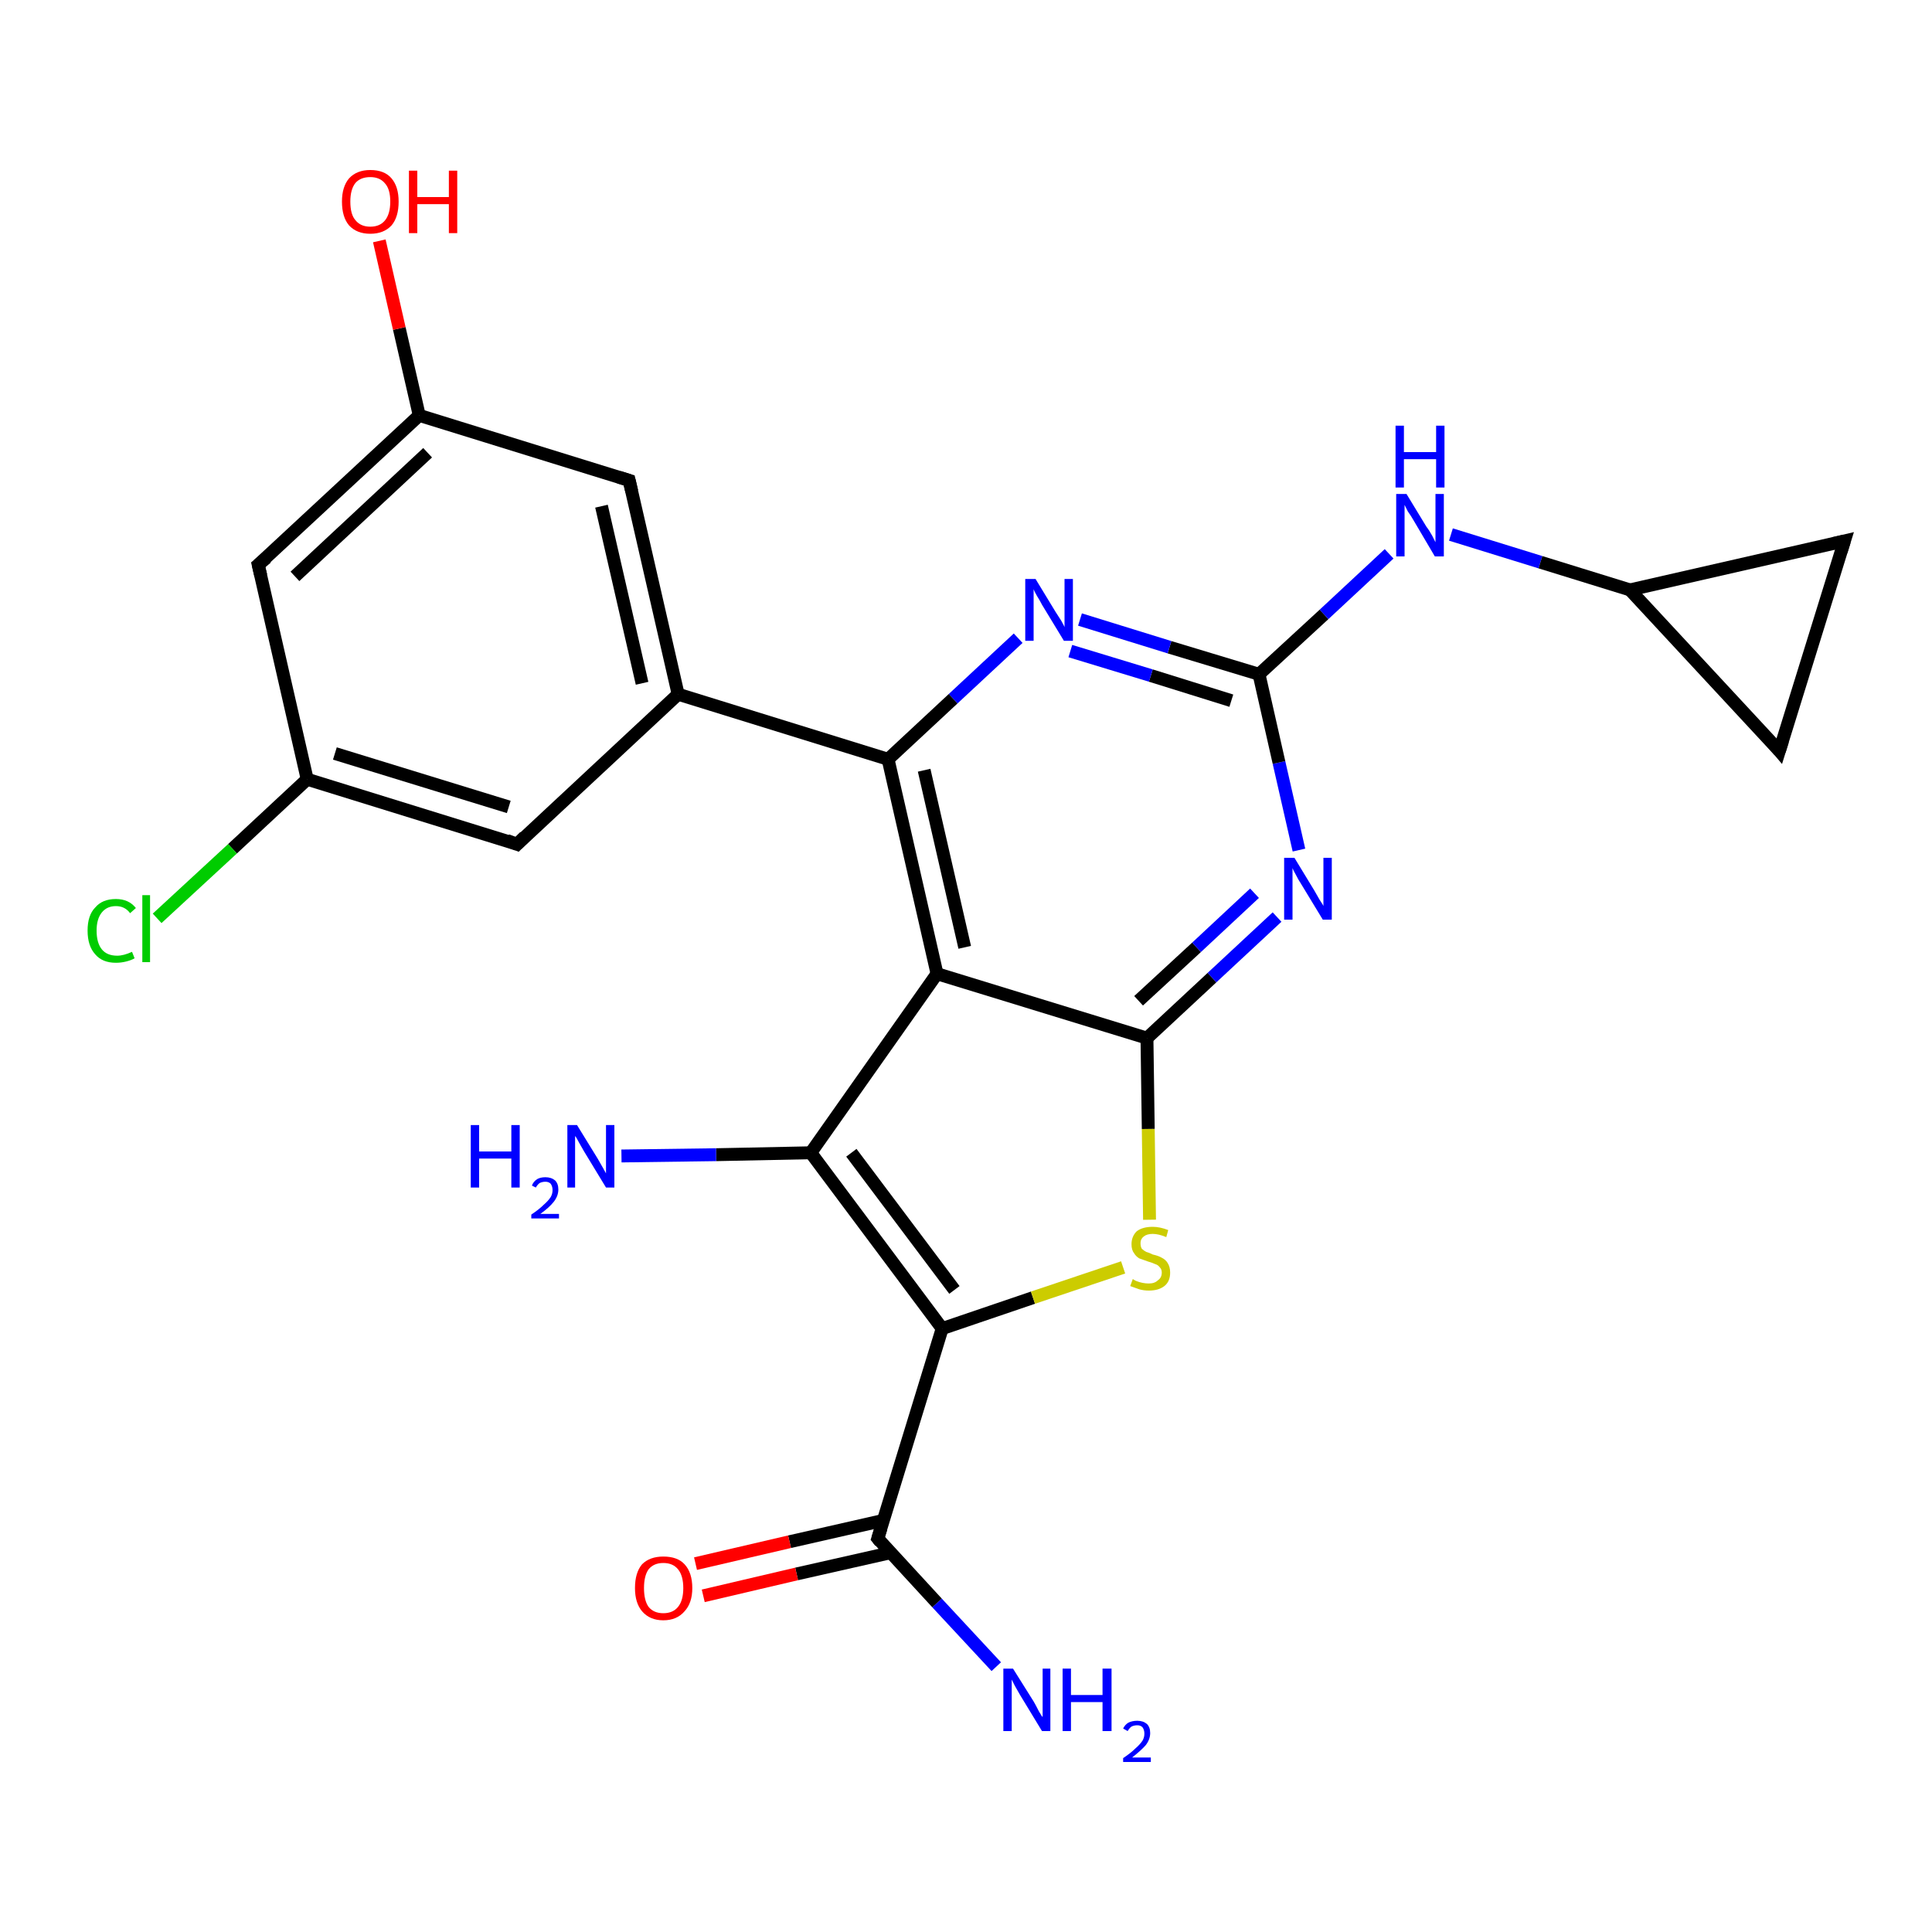 <?xml version='1.0' encoding='iso-8859-1'?>
<svg version='1.1' baseProfile='full'
              xmlns='http://www.w3.org/2000/svg'
                      xmlns:rdkit='http://www.rdkit.org/xml'
                      xmlns:xlink='http://www.w3.org/1999/xlink'
                  xml:space='preserve'
width='300px' height='300px' viewBox='0 0 300 300'>
<!-- END OF HEADER -->
<rect style='opacity:1.0;fill:#FFFFFF;stroke:none' width='300.0' height='300.0' x='0.0' y='0.0'> </rect>
<path class='bond-0 atom-0 atom-1' d='M 154.7,258.8 L 145.5,248.9' style='fill:none;fill-rule:evenodd;stroke:#0000FF;stroke-width:2.0px;stroke-linecap:butt;stroke-linejoin:miter;stroke-opacity:1' />
<path class='bond-0 atom-0 atom-1' d='M 145.5,248.9 L 136.3,238.9' style='fill:none;fill-rule:evenodd;stroke:#000000;stroke-width:2.0px;stroke-linecap:butt;stroke-linejoin:miter;stroke-opacity:1' />
<path class='bond-1 atom-1 atom-2' d='M 137.1,236.1 L 122.6,239.4' style='fill:none;fill-rule:evenodd;stroke:#000000;stroke-width:2.0px;stroke-linecap:butt;stroke-linejoin:miter;stroke-opacity:1' />
<path class='bond-1 atom-1 atom-2' d='M 122.6,239.4 L 108.0,242.8' style='fill:none;fill-rule:evenodd;stroke:#FF0000;stroke-width:2.0px;stroke-linecap:butt;stroke-linejoin:miter;stroke-opacity:1' />
<path class='bond-1 atom-1 atom-2' d='M 138.3,241.1 L 123.7,244.4' style='fill:none;fill-rule:evenodd;stroke:#000000;stroke-width:2.0px;stroke-linecap:butt;stroke-linejoin:miter;stroke-opacity:1' />
<path class='bond-1 atom-1 atom-2' d='M 123.7,244.4 L 109.2,247.8' style='fill:none;fill-rule:evenodd;stroke:#FF0000;stroke-width:2.0px;stroke-linecap:butt;stroke-linejoin:miter;stroke-opacity:1' />
<path class='bond-2 atom-1 atom-3' d='M 136.3,238.9 L 146.3,206.3' style='fill:none;fill-rule:evenodd;stroke:#000000;stroke-width:2.0px;stroke-linecap:butt;stroke-linejoin:miter;stroke-opacity:1' />
<path class='bond-3 atom-3 atom-4' d='M 146.3,206.3 L 160.4,201.5' style='fill:none;fill-rule:evenodd;stroke:#000000;stroke-width:2.0px;stroke-linecap:butt;stroke-linejoin:miter;stroke-opacity:1' />
<path class='bond-3 atom-3 atom-4' d='M 160.4,201.5 L 174.4,196.8' style='fill:none;fill-rule:evenodd;stroke:#CCCC00;stroke-width:2.0px;stroke-linecap:butt;stroke-linejoin:miter;stroke-opacity:1' />
<path class='bond-4 atom-4 atom-5' d='M 178.5,189.4 L 178.3,175.3' style='fill:none;fill-rule:evenodd;stroke:#CCCC00;stroke-width:2.0px;stroke-linecap:butt;stroke-linejoin:miter;stroke-opacity:1' />
<path class='bond-4 atom-4 atom-5' d='M 178.3,175.3 L 178.1,161.2' style='fill:none;fill-rule:evenodd;stroke:#000000;stroke-width:2.0px;stroke-linecap:butt;stroke-linejoin:miter;stroke-opacity:1' />
<path class='bond-5 atom-5 atom-6' d='M 178.1,161.2 L 188.2,151.8' style='fill:none;fill-rule:evenodd;stroke:#000000;stroke-width:2.0px;stroke-linecap:butt;stroke-linejoin:miter;stroke-opacity:1' />
<path class='bond-5 atom-5 atom-6' d='M 188.2,151.8 L 198.3,142.4' style='fill:none;fill-rule:evenodd;stroke:#0000FF;stroke-width:2.0px;stroke-linecap:butt;stroke-linejoin:miter;stroke-opacity:1' />
<path class='bond-5 atom-5 atom-6' d='M 176.8,155.4 L 185.8,147.1' style='fill:none;fill-rule:evenodd;stroke:#000000;stroke-width:2.0px;stroke-linecap:butt;stroke-linejoin:miter;stroke-opacity:1' />
<path class='bond-5 atom-5 atom-6' d='M 185.8,147.1 L 194.8,138.7' style='fill:none;fill-rule:evenodd;stroke:#0000FF;stroke-width:2.0px;stroke-linecap:butt;stroke-linejoin:miter;stroke-opacity:1' />
<path class='bond-6 atom-6 atom-7' d='M 201.7,132.0 L 198.6,118.4' style='fill:none;fill-rule:evenodd;stroke:#0000FF;stroke-width:2.0px;stroke-linecap:butt;stroke-linejoin:miter;stroke-opacity:1' />
<path class='bond-6 atom-6 atom-7' d='M 198.6,118.4 L 195.5,104.7' style='fill:none;fill-rule:evenodd;stroke:#000000;stroke-width:2.0px;stroke-linecap:butt;stroke-linejoin:miter;stroke-opacity:1' />
<path class='bond-7 atom-7 atom-8' d='M 195.5,104.7 L 205.6,95.4' style='fill:none;fill-rule:evenodd;stroke:#000000;stroke-width:2.0px;stroke-linecap:butt;stroke-linejoin:miter;stroke-opacity:1' />
<path class='bond-7 atom-7 atom-8' d='M 205.6,95.4 L 215.7,86.0' style='fill:none;fill-rule:evenodd;stroke:#0000FF;stroke-width:2.0px;stroke-linecap:butt;stroke-linejoin:miter;stroke-opacity:1' />
<path class='bond-8 atom-8 atom-9' d='M 225.3,83.0 L 239.2,87.3' style='fill:none;fill-rule:evenodd;stroke:#0000FF;stroke-width:2.0px;stroke-linecap:butt;stroke-linejoin:miter;stroke-opacity:1' />
<path class='bond-8 atom-8 atom-9' d='M 239.2,87.3 L 253.1,91.6' style='fill:none;fill-rule:evenodd;stroke:#000000;stroke-width:2.0px;stroke-linecap:butt;stroke-linejoin:miter;stroke-opacity:1' />
<path class='bond-9 atom-9 atom-10' d='M 253.1,91.6 L 286.4,84.0' style='fill:none;fill-rule:evenodd;stroke:#000000;stroke-width:2.0px;stroke-linecap:butt;stroke-linejoin:miter;stroke-opacity:1' />
<path class='bond-10 atom-10 atom-11' d='M 286.4,84.0 L 276.3,116.6' style='fill:none;fill-rule:evenodd;stroke:#000000;stroke-width:2.0px;stroke-linecap:butt;stroke-linejoin:miter;stroke-opacity:1' />
<path class='bond-11 atom-7 atom-12' d='M 195.5,104.7 L 181.6,100.5' style='fill:none;fill-rule:evenodd;stroke:#000000;stroke-width:2.0px;stroke-linecap:butt;stroke-linejoin:miter;stroke-opacity:1' />
<path class='bond-11 atom-7 atom-12' d='M 181.6,100.5 L 167.7,96.2' style='fill:none;fill-rule:evenodd;stroke:#0000FF;stroke-width:2.0px;stroke-linecap:butt;stroke-linejoin:miter;stroke-opacity:1' />
<path class='bond-11 atom-7 atom-12' d='M 191.2,108.8 L 178.7,104.9' style='fill:none;fill-rule:evenodd;stroke:#000000;stroke-width:2.0px;stroke-linecap:butt;stroke-linejoin:miter;stroke-opacity:1' />
<path class='bond-11 atom-7 atom-12' d='M 178.7,104.9 L 166.2,101.1' style='fill:none;fill-rule:evenodd;stroke:#0000FF;stroke-width:2.0px;stroke-linecap:butt;stroke-linejoin:miter;stroke-opacity:1' />
<path class='bond-12 atom-12 atom-13' d='M 158.1,99.1 L 148.0,108.5' style='fill:none;fill-rule:evenodd;stroke:#0000FF;stroke-width:2.0px;stroke-linecap:butt;stroke-linejoin:miter;stroke-opacity:1' />
<path class='bond-12 atom-12 atom-13' d='M 148.0,108.5 L 137.9,117.9' style='fill:none;fill-rule:evenodd;stroke:#000000;stroke-width:2.0px;stroke-linecap:butt;stroke-linejoin:miter;stroke-opacity:1' />
<path class='bond-13 atom-13 atom-14' d='M 137.9,117.9 L 105.3,107.8' style='fill:none;fill-rule:evenodd;stroke:#000000;stroke-width:2.0px;stroke-linecap:butt;stroke-linejoin:miter;stroke-opacity:1' />
<path class='bond-14 atom-14 atom-15' d='M 105.3,107.8 L 97.7,74.6' style='fill:none;fill-rule:evenodd;stroke:#000000;stroke-width:2.0px;stroke-linecap:butt;stroke-linejoin:miter;stroke-opacity:1' />
<path class='bond-14 atom-14 atom-15' d='M 99.7,106.1 L 93.4,78.6' style='fill:none;fill-rule:evenodd;stroke:#000000;stroke-width:2.0px;stroke-linecap:butt;stroke-linejoin:miter;stroke-opacity:1' />
<path class='bond-15 atom-15 atom-16' d='M 97.7,74.6 L 65.1,64.5' style='fill:none;fill-rule:evenodd;stroke:#000000;stroke-width:2.0px;stroke-linecap:butt;stroke-linejoin:miter;stroke-opacity:1' />
<path class='bond-16 atom-16 atom-17' d='M 65.1,64.5 L 62.0,51.0' style='fill:none;fill-rule:evenodd;stroke:#000000;stroke-width:2.0px;stroke-linecap:butt;stroke-linejoin:miter;stroke-opacity:1' />
<path class='bond-16 atom-16 atom-17' d='M 62.0,51.0 L 58.9,37.4' style='fill:none;fill-rule:evenodd;stroke:#FF0000;stroke-width:2.0px;stroke-linecap:butt;stroke-linejoin:miter;stroke-opacity:1' />
<path class='bond-17 atom-16 atom-18' d='M 65.1,64.5 L 40.1,87.7' style='fill:none;fill-rule:evenodd;stroke:#000000;stroke-width:2.0px;stroke-linecap:butt;stroke-linejoin:miter;stroke-opacity:1' />
<path class='bond-17 atom-16 atom-18' d='M 66.4,70.3 L 45.8,89.5' style='fill:none;fill-rule:evenodd;stroke:#000000;stroke-width:2.0px;stroke-linecap:butt;stroke-linejoin:miter;stroke-opacity:1' />
<path class='bond-18 atom-18 atom-19' d='M 40.1,87.7 L 47.7,121.0' style='fill:none;fill-rule:evenodd;stroke:#000000;stroke-width:2.0px;stroke-linecap:butt;stroke-linejoin:miter;stroke-opacity:1' />
<path class='bond-19 atom-19 atom-20' d='M 47.7,121.0 L 36.1,131.8' style='fill:none;fill-rule:evenodd;stroke:#000000;stroke-width:2.0px;stroke-linecap:butt;stroke-linejoin:miter;stroke-opacity:1' />
<path class='bond-19 atom-19 atom-20' d='M 36.1,131.8 L 24.4,142.6' style='fill:none;fill-rule:evenodd;stroke:#00CC00;stroke-width:2.0px;stroke-linecap:butt;stroke-linejoin:miter;stroke-opacity:1' />
<path class='bond-20 atom-19 atom-21' d='M 47.7,121.0 L 80.3,131.1' style='fill:none;fill-rule:evenodd;stroke:#000000;stroke-width:2.0px;stroke-linecap:butt;stroke-linejoin:miter;stroke-opacity:1' />
<path class='bond-20 atom-19 atom-21' d='M 52.0,117.0 L 79.0,125.3' style='fill:none;fill-rule:evenodd;stroke:#000000;stroke-width:2.0px;stroke-linecap:butt;stroke-linejoin:miter;stroke-opacity:1' />
<path class='bond-21 atom-13 atom-22' d='M 137.9,117.9 L 145.5,151.2' style='fill:none;fill-rule:evenodd;stroke:#000000;stroke-width:2.0px;stroke-linecap:butt;stroke-linejoin:miter;stroke-opacity:1' />
<path class='bond-21 atom-13 atom-22' d='M 143.5,119.6 L 149.8,147.1' style='fill:none;fill-rule:evenodd;stroke:#000000;stroke-width:2.0px;stroke-linecap:butt;stroke-linejoin:miter;stroke-opacity:1' />
<path class='bond-22 atom-22 atom-23' d='M 145.5,151.2 L 125.9,179.0' style='fill:none;fill-rule:evenodd;stroke:#000000;stroke-width:2.0px;stroke-linecap:butt;stroke-linejoin:miter;stroke-opacity:1' />
<path class='bond-23 atom-23 atom-24' d='M 125.9,179.0 L 111.2,179.3' style='fill:none;fill-rule:evenodd;stroke:#000000;stroke-width:2.0px;stroke-linecap:butt;stroke-linejoin:miter;stroke-opacity:1' />
<path class='bond-23 atom-23 atom-24' d='M 111.2,179.3 L 96.5,179.5' style='fill:none;fill-rule:evenodd;stroke:#0000FF;stroke-width:2.0px;stroke-linecap:butt;stroke-linejoin:miter;stroke-opacity:1' />
<path class='bond-24 atom-23 atom-3' d='M 125.9,179.0 L 146.3,206.3' style='fill:none;fill-rule:evenodd;stroke:#000000;stroke-width:2.0px;stroke-linecap:butt;stroke-linejoin:miter;stroke-opacity:1' />
<path class='bond-24 atom-23 atom-3' d='M 132.2,179.0 L 148.2,200.3' style='fill:none;fill-rule:evenodd;stroke:#000000;stroke-width:2.0px;stroke-linecap:butt;stroke-linejoin:miter;stroke-opacity:1' />
<path class='bond-25 atom-22 atom-5' d='M 145.5,151.2 L 178.1,161.2' style='fill:none;fill-rule:evenodd;stroke:#000000;stroke-width:2.0px;stroke-linecap:butt;stroke-linejoin:miter;stroke-opacity:1' />
<path class='bond-26 atom-11 atom-9' d='M 276.3,116.6 L 253.1,91.6' style='fill:none;fill-rule:evenodd;stroke:#000000;stroke-width:2.0px;stroke-linecap:butt;stroke-linejoin:miter;stroke-opacity:1' />
<path class='bond-27 atom-21 atom-14' d='M 80.3,131.1 L 105.3,107.8' style='fill:none;fill-rule:evenodd;stroke:#000000;stroke-width:2.0px;stroke-linecap:butt;stroke-linejoin:miter;stroke-opacity:1' />
<path d='M 136.7,239.4 L 136.3,238.9 L 136.8,237.3' style='fill:none;stroke:#000000;stroke-width:2.0px;stroke-linecap:butt;stroke-linejoin:miter;stroke-opacity:1;' />
<path d='M 284.7,84.4 L 286.4,84.0 L 285.9,85.6' style='fill:none;stroke:#000000;stroke-width:2.0px;stroke-linecap:butt;stroke-linejoin:miter;stroke-opacity:1;' />
<path d='M 276.8,115.0 L 276.3,116.6 L 275.2,115.3' style='fill:none;stroke:#000000;stroke-width:2.0px;stroke-linecap:butt;stroke-linejoin:miter;stroke-opacity:1;' />
<path d='M 98.1,76.3 L 97.7,74.6 L 96.1,74.1' style='fill:none;stroke:#000000;stroke-width:2.0px;stroke-linecap:butt;stroke-linejoin:miter;stroke-opacity:1;' />
<path d='M 41.4,86.6 L 40.1,87.7 L 40.5,89.4' style='fill:none;stroke:#000000;stroke-width:2.0px;stroke-linecap:butt;stroke-linejoin:miter;stroke-opacity:1;' />
<path d='M 78.7,130.5 L 80.3,131.1 L 81.5,129.9' style='fill:none;stroke:#000000;stroke-width:2.0px;stroke-linecap:butt;stroke-linejoin:miter;stroke-opacity:1;' />
<path class='atom-0' d='M 157.3 259.1
L 160.5 264.2
Q 160.8 264.7, 161.3 265.7
Q 161.8 266.6, 161.9 266.6
L 161.9 259.1
L 163.1 259.1
L 163.1 268.8
L 161.8 268.8
L 158.4 263.2
Q 158.0 262.5, 157.6 261.8
Q 157.2 261.0, 157.1 260.8
L 157.1 268.8
L 155.8 268.8
L 155.8 259.1
L 157.3 259.1
' fill='#0000FF'/>
<path class='atom-0' d='M 165.0 259.1
L 166.3 259.1
L 166.3 263.2
L 171.2 263.2
L 171.2 259.1
L 172.6 259.1
L 172.6 268.8
L 171.2 268.8
L 171.2 264.3
L 166.3 264.3
L 166.3 268.8
L 165.0 268.8
L 165.0 259.1
' fill='#0000FF'/>
<path class='atom-0' d='M 174.4 268.4
Q 174.7 267.8, 175.2 267.5
Q 175.8 267.2, 176.6 267.2
Q 177.5 267.2, 178.1 267.7
Q 178.6 268.2, 178.6 269.1
Q 178.6 270.1, 177.9 271.0
Q 177.2 271.8, 175.8 272.9
L 178.7 272.9
L 178.7 273.6
L 174.4 273.6
L 174.4 273.0
Q 175.6 272.2, 176.3 271.5
Q 177.0 270.9, 177.4 270.3
Q 177.7 269.8, 177.7 269.2
Q 177.7 268.6, 177.4 268.2
Q 177.1 267.9, 176.6 267.9
Q 176.1 267.9, 175.7 268.1
Q 175.4 268.3, 175.1 268.8
L 174.4 268.4
' fill='#0000FF'/>
<path class='atom-2' d='M 98.6 246.6
Q 98.6 244.2, 99.7 242.9
Q 100.9 241.7, 103.0 241.7
Q 105.2 241.7, 106.3 242.9
Q 107.5 244.2, 107.5 246.6
Q 107.5 248.9, 106.3 250.2
Q 105.1 251.6, 103.0 251.6
Q 100.9 251.6, 99.7 250.2
Q 98.6 248.9, 98.6 246.6
M 103.0 250.5
Q 104.5 250.5, 105.3 249.5
Q 106.1 248.5, 106.1 246.6
Q 106.1 244.7, 105.3 243.7
Q 104.5 242.7, 103.0 242.7
Q 101.5 242.7, 100.7 243.7
Q 100.0 244.7, 100.0 246.6
Q 100.0 248.5, 100.7 249.5
Q 101.5 250.5, 103.0 250.5
' fill='#FF0000'/>
<path class='atom-4' d='M 175.9 198.6
Q 176.0 198.7, 176.4 198.9
Q 176.9 199.1, 177.4 199.2
Q 177.9 199.3, 178.4 199.3
Q 179.3 199.3, 179.8 198.8
Q 180.4 198.4, 180.4 197.6
Q 180.4 197.1, 180.1 196.8
Q 179.8 196.4, 179.4 196.3
Q 179.0 196.1, 178.3 195.9
Q 177.5 195.6, 176.9 195.4
Q 176.4 195.1, 176.1 194.6
Q 175.7 194.1, 175.7 193.2
Q 175.7 192.0, 176.5 191.2
Q 177.4 190.5, 179.0 190.5
Q 180.1 190.5, 181.4 191.0
L 181.1 192.1
Q 179.9 191.6, 179.0 191.6
Q 178.1 191.6, 177.6 192.0
Q 177.1 192.4, 177.1 193.0
Q 177.1 193.6, 177.3 193.9
Q 177.6 194.2, 178.0 194.4
Q 178.4 194.5, 179.0 194.8
Q 179.9 195.0, 180.4 195.3
Q 181.0 195.6, 181.3 196.1
Q 181.7 196.7, 181.7 197.6
Q 181.7 199.0, 180.8 199.7
Q 179.9 200.4, 178.4 200.4
Q 177.6 200.4, 176.9 200.2
Q 176.3 200.0, 175.5 199.7
L 175.9 198.6
' fill='#CCCC00'/>
<path class='atom-6' d='M 201.0 133.2
L 204.1 138.3
Q 204.4 138.8, 204.9 139.7
Q 205.5 140.6, 205.5 140.7
L 205.5 133.2
L 206.8 133.2
L 206.8 142.8
L 205.4 142.8
L 202.0 137.2
Q 201.6 136.6, 201.2 135.8
Q 200.8 135.1, 200.7 134.8
L 200.7 142.8
L 199.4 142.8
L 199.4 133.2
L 201.0 133.2
' fill='#0000FF'/>
<path class='atom-8' d='M 218.4 76.7
L 221.5 81.8
Q 221.9 82.3, 222.4 83.2
Q 222.9 84.2, 222.9 84.2
L 222.9 76.7
L 224.2 76.7
L 224.2 86.4
L 222.8 86.4
L 219.5 80.8
Q 219.1 80.1, 218.6 79.4
Q 218.2 78.6, 218.1 78.4
L 218.1 86.4
L 216.8 86.4
L 216.8 76.7
L 218.4 76.7
' fill='#0000FF'/>
<path class='atom-8' d='M 216.7 66.1
L 218.0 66.1
L 218.0 70.2
L 223.0 70.2
L 223.0 66.1
L 224.3 66.1
L 224.3 75.7
L 223.0 75.7
L 223.0 71.3
L 218.0 71.3
L 218.0 75.7
L 216.7 75.7
L 216.7 66.1
' fill='#0000FF'/>
<path class='atom-12' d='M 160.8 89.9
L 163.9 95.0
Q 164.2 95.5, 164.8 96.4
Q 165.3 97.3, 165.3 97.4
L 165.3 89.9
L 166.6 89.9
L 166.6 99.5
L 165.2 99.5
L 161.8 93.9
Q 161.5 93.3, 161.0 92.5
Q 160.6 91.8, 160.5 91.5
L 160.5 99.5
L 159.2 99.5
L 159.2 89.9
L 160.8 89.9
' fill='#0000FF'/>
<path class='atom-17' d='M 53.1 31.3
Q 53.1 29.0, 54.2 27.7
Q 55.4 26.4, 57.5 26.4
Q 59.7 26.4, 60.8 27.7
Q 61.9 29.0, 61.9 31.3
Q 61.9 33.7, 60.8 35.0
Q 59.6 36.3, 57.5 36.3
Q 55.4 36.3, 54.2 35.0
Q 53.1 33.7, 53.1 31.3
M 57.5 35.2
Q 59.0 35.2, 59.8 34.2
Q 60.6 33.2, 60.6 31.3
Q 60.6 29.4, 59.8 28.5
Q 59.0 27.5, 57.5 27.5
Q 56.0 27.5, 55.2 28.4
Q 54.4 29.4, 54.4 31.3
Q 54.4 33.3, 55.2 34.2
Q 56.0 35.2, 57.5 35.2
' fill='#FF0000'/>
<path class='atom-17' d='M 63.5 26.5
L 64.8 26.5
L 64.8 30.6
L 69.7 30.6
L 69.7 26.5
L 71.0 26.5
L 71.0 36.2
L 69.7 36.2
L 69.7 31.7
L 64.8 31.7
L 64.8 36.2
L 63.5 36.2
L 63.5 26.5
' fill='#FF0000'/>
<path class='atom-20' d='M 13.6 144.5
Q 13.6 142.1, 14.8 140.9
Q 15.9 139.6, 18.0 139.6
Q 20.0 139.6, 21.1 141.0
L 20.2 141.8
Q 19.4 140.7, 18.0 140.7
Q 16.6 140.7, 15.8 141.7
Q 15.0 142.7, 15.0 144.5
Q 15.0 146.4, 15.8 147.4
Q 16.6 148.4, 18.2 148.4
Q 19.2 148.4, 20.5 147.8
L 20.9 148.8
Q 20.4 149.1, 19.6 149.3
Q 18.8 149.5, 18.0 149.5
Q 15.9 149.5, 14.8 148.2
Q 13.6 146.9, 13.6 144.5
' fill='#00CC00'/>
<path class='atom-20' d='M 22.1 139.0
L 23.3 139.0
L 23.3 149.4
L 22.1 149.4
L 22.1 139.0
' fill='#00CC00'/>
<path class='atom-24' d='M 73.1 174.7
L 74.4 174.7
L 74.4 178.8
L 79.4 178.8
L 79.4 174.7
L 80.7 174.7
L 80.7 184.4
L 79.4 184.4
L 79.4 179.9
L 74.4 179.9
L 74.4 184.4
L 73.1 184.4
L 73.1 174.7
' fill='#0000FF'/>
<path class='atom-24' d='M 82.6 184.1
Q 82.8 183.5, 83.4 183.1
Q 83.9 182.8, 84.7 182.8
Q 85.6 182.8, 86.2 183.3
Q 86.7 183.8, 86.7 184.7
Q 86.7 185.7, 86.0 186.6
Q 85.3 187.5, 83.9 188.5
L 86.8 188.5
L 86.8 189.2
L 82.5 189.2
L 82.5 188.6
Q 83.7 187.8, 84.4 187.1
Q 85.1 186.5, 85.5 185.9
Q 85.8 185.4, 85.8 184.8
Q 85.8 184.2, 85.5 183.8
Q 85.2 183.5, 84.7 183.5
Q 84.2 183.5, 83.8 183.7
Q 83.5 183.9, 83.2 184.4
L 82.6 184.1
' fill='#0000FF'/>
<path class='atom-24' d='M 89.6 174.7
L 92.8 179.9
Q 93.1 180.4, 93.6 181.3
Q 94.1 182.2, 94.1 182.2
L 94.1 174.7
L 95.4 174.7
L 95.4 184.4
L 94.1 184.4
L 90.7 178.8
Q 90.3 178.1, 89.9 177.4
Q 89.5 176.6, 89.3 176.4
L 89.3 184.4
L 88.1 184.4
L 88.1 174.7
L 89.6 174.7
' fill='#0000FF'/>
</svg>
